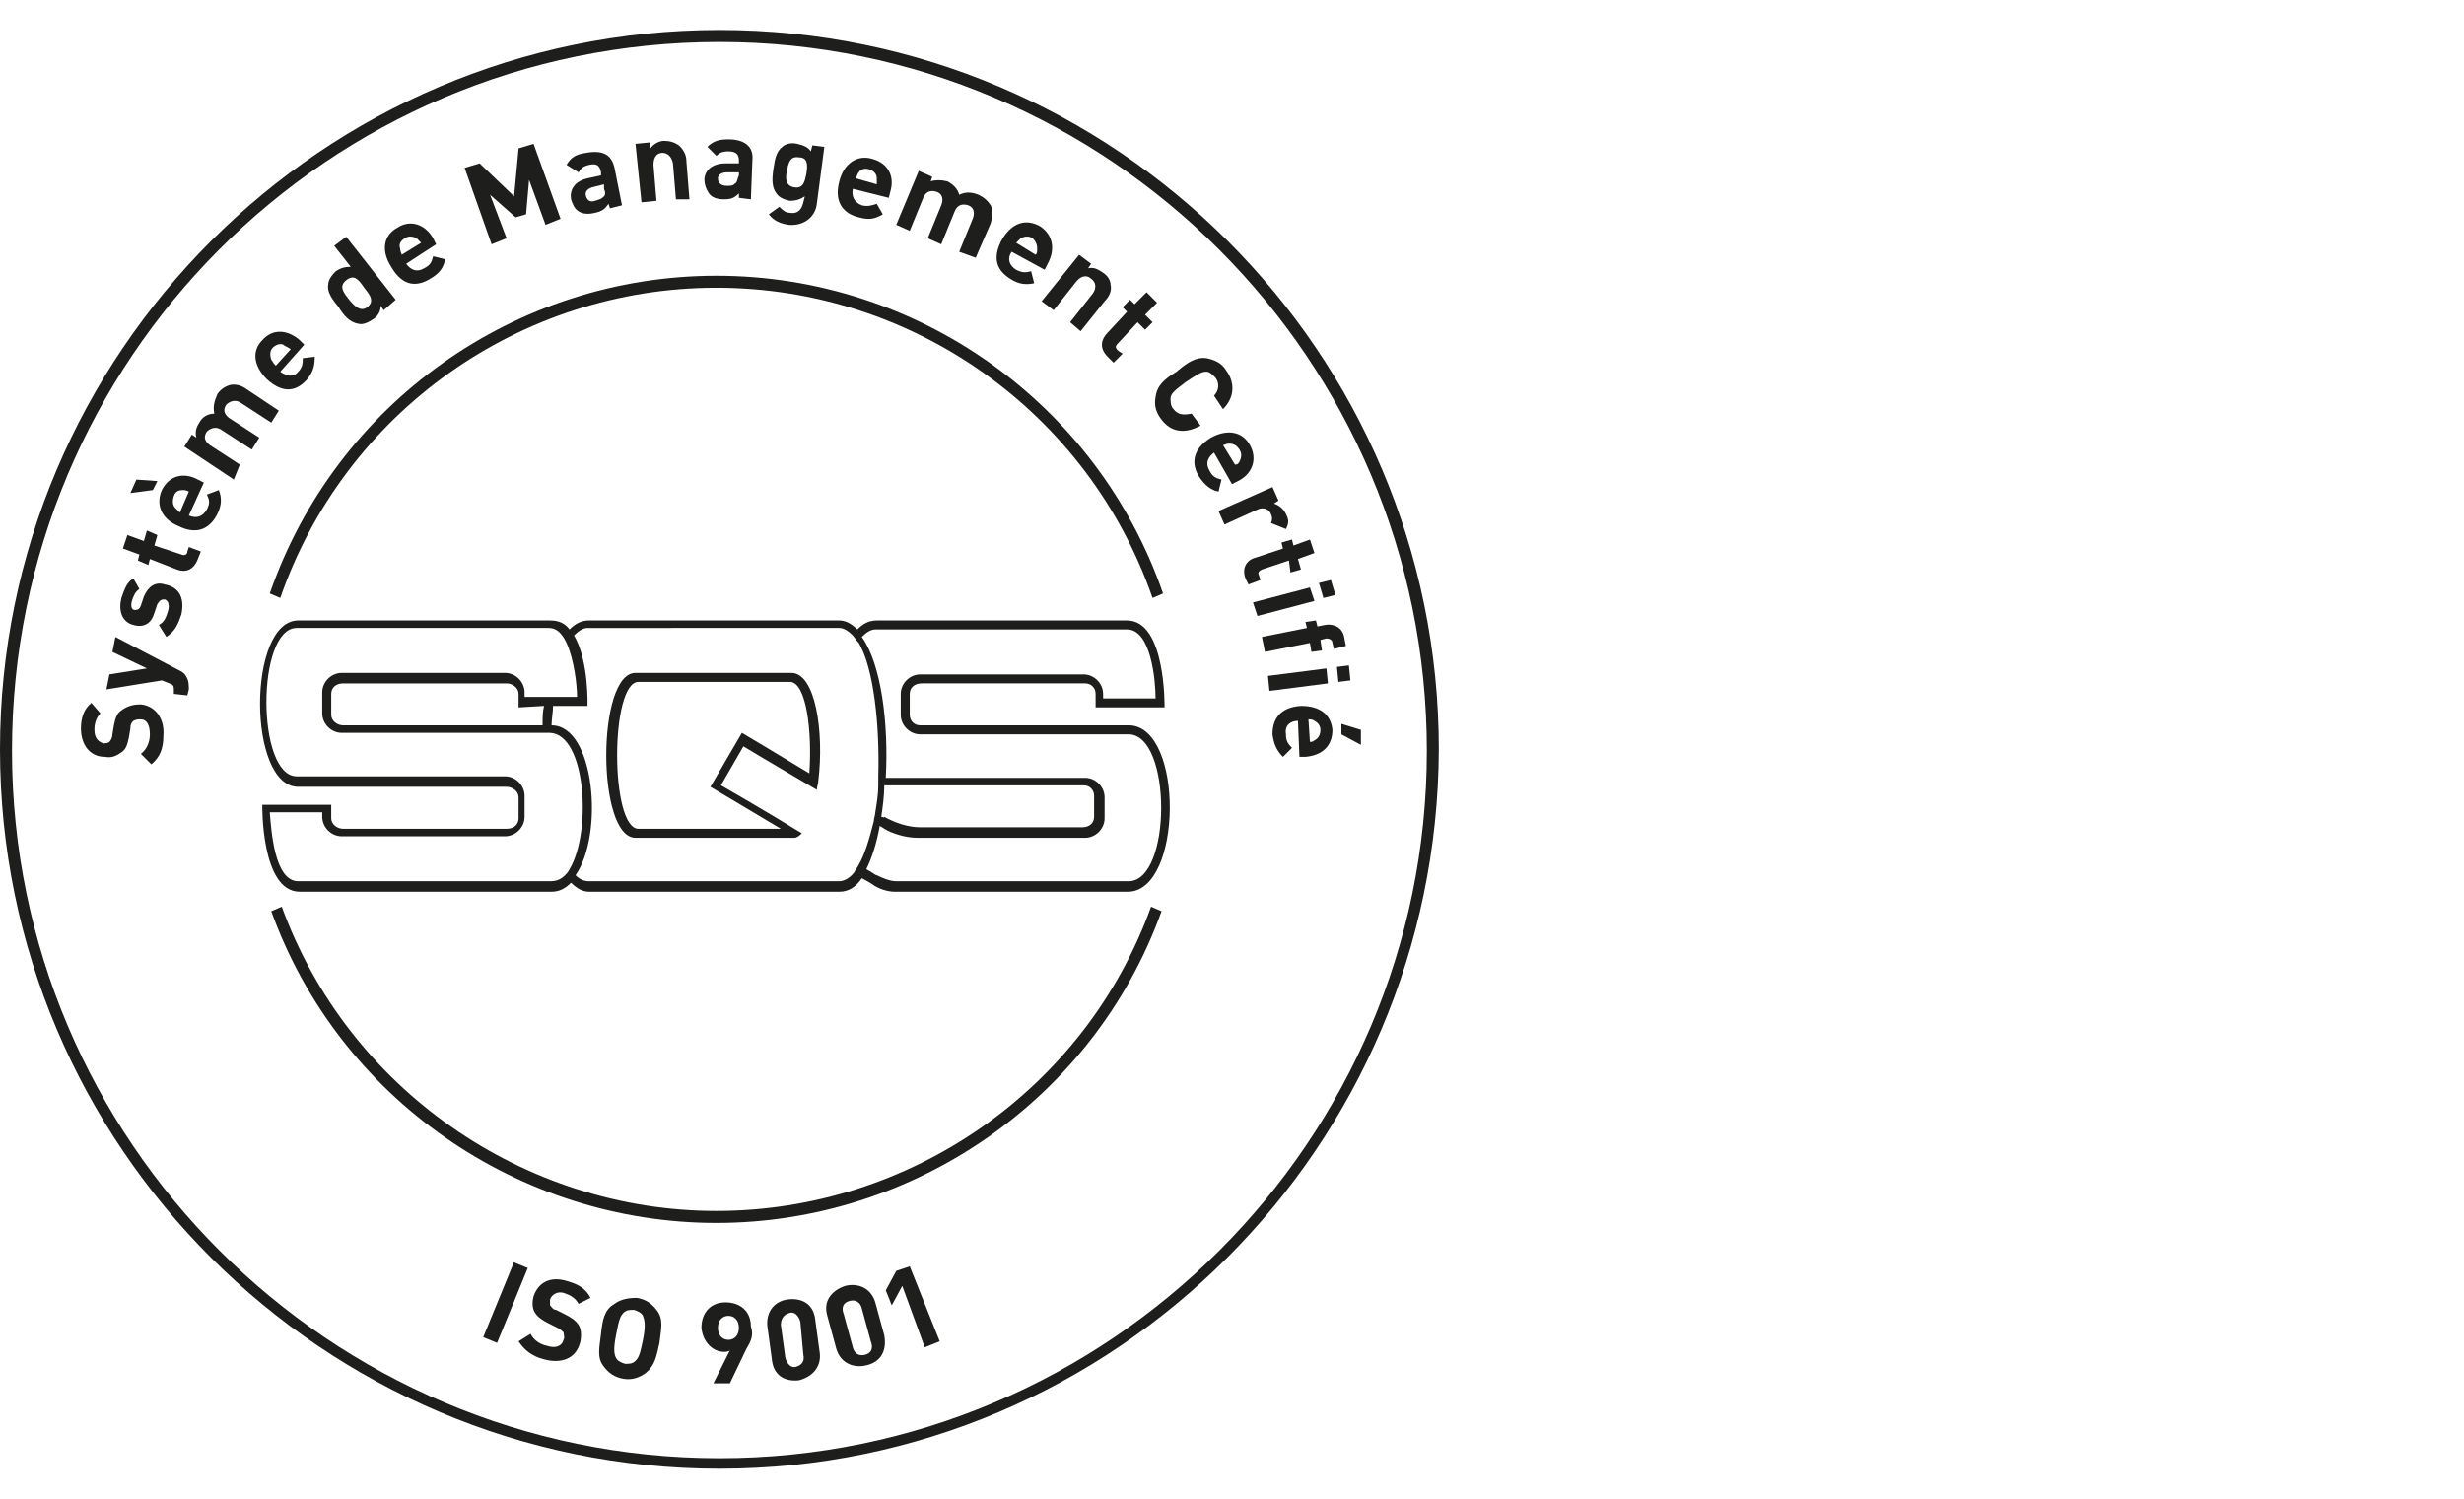 <?xml version="1.0" encoding="utf-8"?>
<!-- Generator: Adobe Illustrator 26.1.0, SVG Export Plug-In . SVG Version: 6.00 Build 0)  -->
<svg version="1.1" id="Calque_1" xmlns="http://www.w3.org/2000/svg" xmlns:xlink="http://www.w3.org/1999/xlink" x="0px" y="0px"
	 width="164.4px" height="100px" viewBox="0 0 164.4 100" style="enable-background:new 0 0 164.4 100;" xml:space="preserve">
<style type="text/css">
	.st0{fill:#1E1E1C;}
</style>
<g>
	<g>
		<path class="st0" d="M48,98c-26.4,0-48-21.5-48-48c0-26.4,21.5-48,48-48c26.4,0,48,21.5,48,48C95.9,76.5,74.4,98,48,98 M48,2.8
			C21.9,2.8,0.8,24,0.8,50.1c0,26,21.2,47.2,47.2,47.2c26,0,47.2-21.2,47.2-47.2C95.2,24,74,2.8,48,2.8"/>
		<path class="st0" d="M52.8,44.9H42.4c-2.6,0-2.6,11,0,11h10.4c0.1,0,0.1,0,0.2,0c0.2,0,0.4-0.2,0.5-0.3c-2.6-1.6-5.4-3.2-5.4-3.2
			l0,0c0,0,0,0,0,0l1.5-2.6c0,0,2.5,1.5,4.9,2.9c0-0.2,0.1-0.4,0.1-0.6C55,48.8,54.4,44.9,52.8,44.9 M54,51.6
			C54,51.6,54,51.6,54,51.6c-2.3-1.4-4.5-2.7-4.5-2.7l-2.1,3.6l0,0c0,0,2.2,1.3,4.7,2.8h-9.5c-1.9,0-1.9-9.8,0-9.8h10.1
			C53.8,45.5,54.2,48.8,54,51.6 M75.4,48.4C75.4,48.4,75.3,48.4,75.4,48.4c-0.1,0-0.1,0-0.1,0h0c0,0,0,0,0,0l-13.9,0
			c-0.4,0-0.7-0.3-0.7-0.7v-1.4c0-0.4,0.3-0.7,0.8-0.7h10.9c0.4,0,0.7,0.3,0.7,0.7v0.9h0v0l4.6,0c0,0,0.1-5.8-2.5-5.8h0c0,0,0,0,0,0
			H58.5c-0.5,0-0.9,0.2-1.3,0.6c-0.4-0.4-0.8-0.6-1.2-0.6H39.3c-0.5,0-0.9,0.2-1.3,0.6c-0.3-0.4-0.7-0.6-1.3-0.6H19.9
			c-3.4,0-3.4,11.1,0,11.1l13.9,0c0.4,0,0.8,0.3,0.8,0.7v1.4c0,0.4-0.3,0.7-0.8,0.7H22.9c-0.4,0-0.8-0.3-0.8-0.7v-0.9l-4.6,0
			c0,0-0.1,5.8,2.5,5.8h16.8c0.5,0,0.9-0.2,1.3-0.6c0.4,0.4,0.8,0.6,1.2,0.6H56c0.6,0,1.1-0.3,1.5-0.9c0.4,0.2,0.7,0.4,0.7,0.4
			c0.4,0.3,1,0.5,1.5,0.5h1.5v0h14.1C78.9,59.4,79,48.6,75.4,48.4 M38,58c-0.1,0.2-0.2,0.3-0.3,0.4c-0.3,0.3-0.6,0.4-1,0.4H19.9
			c-1.6,0-1.8-3.4-1.9-4.6h3.5v0.3c0,0.7,0.6,1.3,1.3,1.3h10.9c0.7,0,1.3-0.6,1.3-1.3v-1.4c0-0.7-0.6-1.3-1.3-1.3l-13.9,0
			c-2.7,0-2.7-9.9,0-9.9h16.8c0.4,0,0.7,0.2,0.9,0.5c0.1,0.1,0.2,0.3,0.3,0.5c0.5,1.1,0.7,2.8,0.7,3.6h-3.5v-0.3
			c0-0.7-0.6-1.3-1.3-1.3H22.8c-0.7,0-1.3,0.6-1.3,1.3v1.4c0,0.7,0.6,1.3,1.3,1.3l13.9,0h0C39.1,49,39.5,55.5,38,58 M36.3,47.1
			c-0.1,0.4-0.1,0.8-0.1,1.3l-13.3,0c-0.4,0-0.8-0.3-0.8-0.7v-1.4c0-0.4,0.3-0.7,0.8-0.7h10.9c0.4,0,0.8,0.3,0.8,0.7v0.9L36.3,47.1z
			 M57.3,57.7c-0.1,0.2-0.2,0.3-0.3,0.5c-0.3,0.4-0.7,0.6-1,0.6H39.3c-0.3,0-0.6-0.1-0.9-0.4c1.9-2.7,1.3-10-1.6-10
			c0-0.4,0.1-0.9,0.1-1.3l2.3,0c0,0,0.1-3-0.9-4.7c0.3-0.3,0.6-0.5,0.9-0.5H56c0.3,0,0.6,0.2,0.9,0.5c0.1,0.1,0.2,0.3,0.4,0.5
			c1,1.7,1.4,5.5,1.3,8.9c0,0.2,0,0.4,0,0.6c0,0.6-0.1,1.2-0.2,1.8c0,0.2-0.1,0.4-0.1,0.6C58,56,57.7,57,57.3,57.7 M75.3,58.8H61.2
			h-1.4c-0.4,0-0.9-0.2-1.3-0.4c-0.1,0-0.3-0.2-0.7-0.4c0.4-0.8,0.7-1.8,0.9-2.9c0.1,0.1,0.2,0.1,0.3,0.2c0.5,0.3,1.4,0.6,2.2,0.6
			h0.1v0h11.1c0.7,0,1.3-0.6,1.3-1.3v-1.4c0-0.7-0.6-1.3-1.3-1.3H59.1c0.2-3.6-0.3-7.6-1.6-9.4c0.3-0.3,0.6-0.5,0.9-0.5h16.8
			c1.6,0,1.9,3.4,1.9,4.6h-3.5v-0.3c0-0.7-0.6-1.3-1.3-1.3H61.4c-0.7,0-1.3,0.6-1.3,1.3v1.4c0,0.7,0.6,1.3,1.3,1.3l13.9,0
			C78.2,49,78.2,58.8,75.3,58.8 M58.8,54.5c0.1-0.7,0.2-1.4,0.2-2.1h13.3c0.4,0,0.7,0.3,0.7,0.7v1.4c0,0.4-0.3,0.7-0.8,0.7H61.4
			c-0.8,0-1.7-0.3-2.4-0.7C59,54.6,58.9,54.5,58.8,54.5"/>
		<path class="st0" d="M76.9,39.9c-4.3-12.4-16-20.7-29.1-20.7c-13.1,0-24.8,8.3-29.1,20.7L18,39.6c4.4-12.7,16.4-21.2,29.8-21.2
			c13.4,0,25.4,8.5,29.8,21.2L76.9,39.9z"/>
		<path class="st0" d="M47.8,81.6c-13.2,0-25.2-8.3-29.7-20.8l0.7-0.3c4.4,12.1,16.1,20.3,29,20.3c12.9,0,24.6-8.1,29-20.3l0.7,0.3
			C73,73.3,61,81.6,47.8,81.6"/>
		<path class="st0" d="M10.9,49.1c0,0.8-0.2,1.4-0.8,1.9l-0.7-0.7C9.8,50,10,49.5,10,49c0-0.6-0.2-1-0.6-1c-0.2,0-0.3,0-0.5,0.1
			c-0.1,0.1-0.2,0.2-0.2,0.5l-0.1,0.6c-0.1,0.5-0.2,0.8-0.5,1c-0.3,0.2-0.6,0.4-1.1,0.3c-1,0-1.6-0.8-1.6-1.9c0-0.7,0.2-1.3,0.7-1.7
			l0.6,0.7c-0.3,0.3-0.4,0.7-0.4,1.1c0,0.6,0.3,0.8,0.6,0.9c0.1,0,0.3,0,0.4-0.1c0.1-0.1,0.2-0.3,0.2-0.5l0.1-0.6
			c0.1-0.5,0.2-0.8,0.5-1C8.5,47.1,8.9,47,9.4,47C10.4,47.1,11,48,10.9,49.1"/>
		<path class="st0" d="M11.9,44.7c0.2,0.1,0.4,0.2,0.5,0.4c0.2,0.3,0.2,0.6,0.2,0.9l-0.1,0.4l-0.9-0.1l0-0.2c0-0.3,0-0.4-0.3-0.5
			l-0.5-0.2L7.1,46l0.2-1l2.5-0.4l-2.3-1.1l0.2-1L11.9,44.7z"/>
		<path class="st0" d="M12.1,41c-0.2,0.6-0.4,1.1-1,1.5l-0.5-0.8c0.4-0.2,0.5-0.6,0.6-0.9c0.1-0.3,0.1-0.7-0.2-0.8
			c-0.2,0-0.3,0-0.5,0.3l-0.2,0.6c-0.2,0.7-0.7,1-1.4,0.8c-0.8-0.2-1-1-0.8-1.8c0.2-0.6,0.4-1.1,0.8-1.3l0.4,0.7
			c-0.3,0.2-0.4,0.5-0.5,0.8c-0.1,0.4,0,0.6,0.2,0.6c0.1,0,0.3,0,0.4-0.3l0.2-0.6c0.3-0.7,0.8-1,1.4-0.8
			C12.1,39.2,12.3,40.1,12.1,41"/>
		<path class="st0" d="M13.2,37.3c-0.3,0.8-0.9,0.9-1.4,0.7l-1.8-0.7l-0.1,0.4l-0.7-0.3l0.1-0.4l-1.1-0.4l0.3-0.9l1.1,0.4l0.2-0.7
			l0.7,0.3l-0.2,0.7l1.8,0.6c0.2,0.1,0.4,0,0.4-0.2l0.1-0.3l0.8,0.3L13.2,37.3z"/>
		<path class="st0" d="M10.2,32.7l-1.5,0.2L9.1,32l1.4,0.1L10.2,32.7z M12.6,34.4c0.5,0.2,0.9,0.1,1.2-0.4c0.2-0.4,0.2-0.6,0-1
			l0.8-0.3c0.2,0.5,0.2,1-0.1,1.6c-0.4,0.8-1.2,1.5-2.6,0.8c-1.2-0.5-1.5-1.5-1.1-2.4c0.5-1,1.5-1.2,2.4-0.7l0.4,0.2L12.6,34.4z
			 M12.2,32.7c-0.3,0-0.5,0.1-0.6,0.4c-0.1,0.3-0.1,0.6,0.1,0.8c0.1,0.1,0.2,0.2,0.3,0.3l0.6-1.4C12.4,32.7,12.3,32.7,12.2,32.7"/>
		<path class="st0" d="M18.1,28.2l-2-1.3c-0.4-0.3-0.8-0.1-1,0.1c-0.2,0.3-0.2,0.6,0.2,0.9l2,1.3l-0.5,0.8l-2-1.3
			c-0.4-0.3-0.8-0.1-1,0.1c-0.2,0.3-0.2,0.6,0.2,0.9l2,1.3L15.6,32l-3.3-2.2l0.5-0.8l0.3,0.2c-0.1-0.4,0-0.7,0.2-1
			c0.2-0.4,0.6-0.6,1-0.6c-0.1-0.5,0-0.8,0.2-1.3c0.2-0.3,0.5-0.5,0.8-0.6c0.4-0.1,0.8,0,1.2,0.3l2.1,1.4L18.1,28.2z"/>
		<path class="st0" d="M18.7,24.8c0.4,0.3,0.9,0.4,1.2,0c0.3-0.3,0.3-0.6,0.3-0.9l0.8-0.1c0,0.6-0.1,1-0.5,1.5
			c-0.6,0.7-1.5,1.1-2.7,0c-0.9-0.9-1-1.9-0.3-2.6c0.7-0.8,1.7-0.7,2.5,0l0.3,0.3L18.7,24.8z M18.9,23c-0.2-0.1-0.5,0-0.7,0.2
			c-0.2,0.2-0.2,0.5-0.1,0.8c0.1,0.1,0.1,0.2,0.3,0.4l1-1.1C19.1,23.1,19,23.1,18.9,23"/>
		<path class="st0" d="M25.6,20.7l-0.2-0.3c0,0.4-0.2,0.7-0.5,0.9c-0.3,0.2-0.7,0.4-1,0.3c-0.6-0.1-1-0.6-1.3-1.1
			c-0.4-0.5-0.8-1-0.7-1.5c0-0.3,0.2-0.6,0.5-0.9c0.3-0.2,0.6-0.3,1-0.3l-1.1-1.4l0.8-0.6l3.3,4.2L25.6,20.7z M23.1,18.7
			c-0.5,0.4-0.2,0.8,0.2,1.3c0.4,0.5,0.8,0.8,1.2,0.5c0.5-0.4,0.2-0.8-0.2-1.3C23.9,18.6,23.6,18.3,23.1,18.7"/>
		<path class="st0" d="M27.1,17.6c0.3,0.4,0.7,0.6,1.2,0.3c0.4-0.2,0.5-0.4,0.6-0.8l0.8,0.2c-0.1,0.5-0.3,0.9-1,1.3
			c-0.8,0.5-1.8,0.6-2.6-0.8c-0.7-1.1-0.5-2.1,0.4-2.6c0.9-0.6,1.9-0.2,2.4,0.7l0.2,0.4L27.1,17.6z M27.8,15.9
			c-0.2-0.1-0.5-0.2-0.8,0c-0.3,0.2-0.4,0.4-0.3,0.7c0,0.2,0.1,0.3,0.1,0.4l1.3-0.8C28,16.1,27.9,16,27.8,15.9"/>
		<polygon class="st0" points="36.4,15 35.3,12 35.1,14.3 34.4,14.5 32.7,13 33.8,15.9 32.8,16.3 31,11.2 32,10.9 34.3,13.1 
			34.6,9.9 35.6,9.6 37.4,14.6 		"/>
		<path class="st0" d="M40.7,13.9l-0.1-0.3c-0.2,0.3-0.4,0.5-0.9,0.6c-0.4,0.1-0.8,0.1-1.1-0.1c-0.3-0.2-0.4-0.5-0.5-0.8
			c-0.1-0.6,0.2-1.2,1.1-1.4l0.9-0.2l0-0.2C40,11,39.8,10.9,39.3,11c-0.4,0.1-0.5,0.2-0.7,0.5L37.8,11c0.3-0.5,0.6-0.7,1.3-0.8
			c1.1-0.2,1.7,0.1,1.9,1l0.5,2.5L40.7,13.9z M40.3,12.3l-0.8,0.2c-0.3,0.1-0.5,0.3-0.4,0.6c0.1,0.3,0.3,0.4,0.6,0.3
			c0.3-0.1,0.4-0.1,0.6-0.3c0.1-0.1,0.1-0.3,0-0.5L40.3,12.3z"/>
		<path class="st0" d="M45.1,13.3l-0.2-2.4c-0.1-0.5-0.4-0.7-0.7-0.7c-0.3,0-0.6,0.2-0.6,0.8l0.2,2.4l-1,0.1l-0.4-3.9l1-0.1l0,0.4
			c0.2-0.3,0.6-0.5,0.9-0.5c0.4,0,0.7,0.1,1,0.3c0.3,0.3,0.5,0.6,0.5,1.1l0.2,2.5L45.1,13.3z"/>
		<path class="st0" d="M49.3,13.2l0-0.3c-0.3,0.3-0.5,0.4-1,0.4c-0.4,0-0.8-0.1-1-0.4C47.1,12.6,47,12.3,47,12
			c0-0.6,0.5-1.1,1.4-1.1l0.9,0l0-0.2c0-0.4-0.2-0.6-0.7-0.6c-0.4,0-0.6,0.1-0.8,0.3l-0.6-0.6c0.4-0.4,0.8-0.5,1.4-0.5
			c1.1,0,1.7,0.5,1.6,1.4l-0.1,2.6L49.3,13.2z M49.3,11.5l-0.8,0c-0.4,0-0.6,0.2-0.6,0.4c0,0.3,0.2,0.5,0.6,0.5c0.3,0,0.4,0,0.6-0.2
			c0.1-0.1,0.1-0.3,0.2-0.5L49.3,11.5z"/>
		<path class="st0" d="M52.6,15c-0.6-0.1-1-0.3-1.3-0.7l0.7-0.5c0.2,0.2,0.4,0.4,0.7,0.4c0.6,0.1,0.8-0.3,0.9-0.7l0.1-0.4
			c-0.3,0.2-0.6,0.3-1,0.3c-0.4-0.1-0.7-0.2-0.9-0.5c-0.3-0.4-0.3-0.9-0.2-1.6c0.1-0.7,0.2-1.2,0.6-1.5c0.2-0.2,0.6-0.3,1-0.2
			c0.4,0.1,0.7,0.2,0.9,0.5l0.1-0.4L55,9.8l-0.5,3.8C54.4,14.5,53.6,15.1,52.6,15 M53.3,10.5c-0.6-0.1-0.7,0.4-0.8,0.9
			c-0.1,0.5-0.1,1,0.5,1.1c0.6,0.1,0.7-0.4,0.8-0.9C53.9,11,53.9,10.5,53.3,10.5"/>
		<path class="st0" d="M56.9,12.6c-0.1,0.5,0.1,0.9,0.6,1.1c0.4,0.1,0.7,0,1-0.1l0.4,0.7c-0.5,0.3-0.9,0.4-1.6,0.2
			c-0.9-0.2-1.7-0.9-1.3-2.4c0.3-1.2,1.2-1.8,2.2-1.5c1.1,0.3,1.5,1.2,1.2,2.2l-0.1,0.4L56.9,12.6z M58.5,11.9
			c0-0.3-0.2-0.5-0.5-0.6s-0.6,0-0.7,0.2c-0.1,0.1-0.1,0.2-0.2,0.4l1.4,0.4C58.5,12.1,58.5,12,58.5,11.9"/>
		<path class="st0" d="M64,16.8l0.9-2.2c0.2-0.5,0-0.8-0.3-0.9c-0.3-0.1-0.7-0.1-0.9,0.4l-0.9,2.2l-0.9-0.4l0.9-2.2
			c0.2-0.5,0-0.8-0.3-0.9c-0.3-0.1-0.7-0.1-0.9,0.4l-0.9,2.2L59.8,15l1.5-3.6l0.9,0.4l-0.1,0.3c0.3-0.1,0.7-0.1,1.1,0
			c0.4,0.2,0.7,0.5,0.8,0.9c0.4-0.2,0.8-0.2,1.3,0c0.4,0.2,0.6,0.4,0.8,0.7c0.2,0.4,0.1,0.8,0,1.2l-1,2.3L64,16.8z"/>
		<path class="st0" d="M67.5,16.8c-0.3,0.4-0.2,0.9,0.3,1.2c0.4,0.2,0.6,0.2,1,0.1l0.2,0.8c-0.5,0.1-1,0.1-1.6-0.3
			c-0.8-0.5-1.3-1.3-0.5-2.7c0.7-1.1,1.6-1.3,2.5-0.8c0.9,0.6,1,1.6,0.5,2.5l-0.2,0.4L67.5,16.8z M69.2,16.6c0-0.3-0.1-0.5-0.3-0.7
			c-0.3-0.2-0.6-0.1-0.8,0c-0.1,0.1-0.2,0.2-0.3,0.3l1.3,0.8C69.2,16.9,69.2,16.8,69.2,16.6"/>
		<path class="st0" d="M71.4,21.5l1.5-1.9c0.3-0.4,0.2-0.8-0.1-1c-0.2-0.2-0.6-0.3-1,0.2l-1.5,1.9l-0.8-0.6L72,17l0.8,0.6l-0.2,0.3
			c0.4-0.1,0.7,0.1,1,0.3c0.3,0.2,0.5,0.5,0.5,0.8c0.1,0.4-0.1,0.8-0.4,1.1l-1.6,2L71.4,21.5z"/>
		<path class="st0" d="M73.9,23.8c-0.6-0.6-0.4-1.2,0-1.6l1.3-1.4l-0.3-0.3l0.5-0.5l0.3,0.3l0.8-0.8l0.7,0.7L76.4,21l0.5,0.5
			L76.4,22l-0.5-0.5l-1.3,1.4c-0.2,0.2-0.2,0.3,0,0.5l0.3,0.2l-0.6,0.6L73.9,23.8z"/>
		<path class="st0" d="M77.5,28c-0.4-0.5-0.5-1-0.4-1.5c0.1-0.8,0.6-1.2,1.4-1.7c0.7-0.6,1.3-1,2-0.9c0.5,0.1,1,0.3,1.3,0.8
			c0.6,0.8,0.6,1.8-0.2,2.6L81,26.4c0.3-0.3,0.4-0.8,0.1-1.2c-0.2-0.2-0.4-0.4-0.6-0.4c-0.3,0-0.5,0.1-1.4,0.7c-0.8,0.6-1,0.8-1,1.1
			c0,0.2,0,0.5,0.2,0.7c0.3,0.4,0.7,0.4,1.2,0.3l0.6,0.8C79,29,78.1,28.8,77.5,28"/>
		<path class="st0" d="M81,30.2c-0.4,0.3-0.6,0.7-0.3,1.2c0.2,0.4,0.4,0.5,0.8,0.6l-0.2,0.8c-0.5-0.1-0.9-0.4-1.3-1
			c-0.5-0.8-0.5-1.8,0.8-2.6c1.1-0.6,2.1-0.4,2.6,0.5c0.5,0.9,0.2,1.9-0.8,2.4l-0.4,0.2L81,30.2z M82.7,30.8c0.1-0.2,0.2-0.5,0-0.8
			c-0.2-0.3-0.4-0.4-0.7-0.4c-0.2,0-0.3,0.1-0.4,0.1l0.8,1.3C82.5,31,82.6,31,82.7,30.8"/>
		<path class="st0" d="M84.8,34.9c0.1-0.2,0.1-0.4,0-0.6c-0.1-0.3-0.5-0.5-0.9-0.3l-2.2,1l-0.4-0.9l3.6-1.6l0.4,0.9l-0.3,0.2
			c0.3,0.1,0.6,0.3,0.8,0.7c0.2,0.4,0.2,0.6,0,1L84.8,34.9z"/>
		<path class="st0" d="M83.1,38.6c-0.3-0.8,0.2-1.3,0.7-1.4l1.8-0.6l-0.1-0.4l0.7-0.2l0.1,0.4l1.1-0.4l0.3,0.9l-1.1,0.4l0.2,0.7
			l-0.7,0.2L86,37.4l-1.8,0.6c-0.2,0.1-0.3,0.2-0.2,0.4l0.1,0.3l-0.8,0.3L83.1,38.6z"/>
		<path class="st0" d="M83.6,40.2l3.8-1l0.3,0.9l-3.8,1L83.6,40.2z M88,38.9l0.8-0.2l0.3,1l-0.8,0.2L88,38.9z"/>
		<path class="st0" d="M87.4,42.9l-3,0.6l-0.2-1l3-0.6l-0.1-0.4l0.7-0.1l0.1,0.4l0.5-0.1c0.5-0.1,1.2,0.1,1.3,0.9l0.1,0.5L89,43.3
			l-0.1-0.4c0-0.2-0.2-0.3-0.4-0.3l-0.4,0.1l0.1,0.7l-0.7,0.1L87.4,42.9z"/>
		<path class="st0" d="M84.6,45.1l3.9-0.5l0.1,1l-3.9,0.5L84.6,45.1z M89.2,44.5l0.8-0.1l0.1,1l-0.8,0.1L89.2,44.5z"/>
		<path class="st0" d="M86.6,48.1c-0.5,0-0.9,0.3-0.8,0.9c0,0.4,0.1,0.6,0.4,0.9l-0.6,0.6c-0.4-0.4-0.6-0.8-0.7-1.5
			c0-0.9,0.4-1.8,1.9-1.9c1.3,0,2,0.6,2.1,1.6c0,1.1-0.7,1.7-1.8,1.8l-0.4,0L86.6,48.1z M87.7,49.4c0.2-0.1,0.4-0.3,0.4-0.7
			c0-0.3-0.2-0.5-0.4-0.6c-0.1-0.1-0.3-0.1-0.4-0.1l0.1,1.5C87.5,49.5,87.6,49.5,87.7,49.4 M89.5,49l0-0.7l1.3,0.4l0,1L89.5,49z"/>
		<rect x="31.1" y="86.4" transform="matrix(0.379 -0.925 0.925 0.379 -59.466 85.247)" class="st0" width="5.4" height="1"/>
		<path class="st0" d="M36.3,90.7c-0.8-0.2-1.3-0.6-1.7-1.2l0.8-0.5c0.2,0.4,0.6,0.7,1.1,0.8c0.6,0.2,1,0,1.1-0.4
			c0.1-0.2,0-0.3,0-0.5c-0.1-0.1-0.2-0.2-0.4-0.3l-0.6-0.3c-0.4-0.2-0.7-0.4-0.9-0.7c-0.2-0.3-0.2-0.7-0.1-1.1
			c0.3-0.9,1.1-1.4,2.3-1c0.7,0.2,1.2,0.5,1.5,1.1l-0.8,0.4c-0.2-0.4-0.6-0.6-0.9-0.7c-0.5-0.2-0.9,0.1-1,0.4c0,0.1,0,0.3,0,0.4
			c0.1,0.1,0.2,0.3,0.4,0.3l0.6,0.3c0.4,0.2,0.7,0.4,0.9,0.7c0.2,0.3,0.2,0.8,0.1,1.2C38.4,90.7,37.4,91,36.3,90.7"/>
		<path class="st0" d="M43.1,91.6c-0.4,0.3-0.9,0.5-1.5,0.4c-0.6-0.1-1-0.4-1.3-0.8c-0.5-0.6-0.3-1.3-0.2-2.2c0.1-0.9,0.2-1.6,0.9-2
			c0.4-0.3,0.9-0.4,1.5-0.4c0.6,0.1,1,0.4,1.3,0.8c0.5,0.6,0.3,1.3,0.2,2.2C43.8,90.5,43.7,91.1,43.1,91.6 M42.9,87.8
			c-0.1-0.2-0.3-0.3-0.6-0.4c-0.3,0-0.5,0-0.7,0.2c-0.2,0.2-0.3,0.4-0.5,1.5c-0.2,1-0.1,1.3,0,1.5c0.1,0.2,0.3,0.3,0.6,0.4
			c0.3,0,0.5,0,0.7-0.2c0.2-0.2,0.3-0.4,0.5-1.4S43,88.1,42.9,87.8"/>
		<path class="st0" d="M49.8,90l-1.1,2.3l-1.1,0l1.1-2.2c-0.1,0.1-0.3,0.1-0.4,0.1c-0.7,0-1.4-0.6-1.5-1.6c0-1.1,0.7-1.7,1.6-1.7
			c1,0,1.7,0.6,1.7,1.6C50.3,89.1,50.1,89.5,49.8,90 M48.6,87.8c-0.4,0-0.7,0.3-0.7,0.8c0,0.5,0.3,0.8,0.7,0.8
			c0.4,0,0.7-0.3,0.7-0.8C49.3,88.1,49,87.8,48.6,87.8"/>
		<path class="st0" d="M53.3,92.1c-0.9,0.1-1.7-0.3-1.8-1.4l-0.3-2.2c-0.1-1,0.5-1.7,1.4-1.8c0.9-0.1,1.7,0.3,1.8,1.4l0.3,2.2
			C54.8,91.3,54.1,91.9,53.3,92.1 M53.4,88.2c-0.1-0.4-0.4-0.7-0.7-0.6c-0.4,0.1-0.6,0.4-0.6,0.8l0.3,2.2c0.1,0.4,0.4,0.7,0.7,0.6
			c0.4-0.1,0.6-0.4,0.5-0.8L53.4,88.2z"/>
		<path class="st0" d="M57.8,91.1c-0.8,0.2-1.7-0.1-2-1.1l-0.6-2.2c-0.3-1,0.3-1.7,1.2-2c0.8-0.2,1.7,0.1,2,1.1l0.6,2.2
			C59.2,90.2,58.7,90.9,57.8,91.1 M57.5,87.3c-0.1-0.4-0.4-0.6-0.8-0.5c-0.4,0.1-0.6,0.4-0.4,0.9l0.6,2.2c0.1,0.4,0.4,0.6,0.8,0.5
			c0.4-0.1,0.6-0.4,0.4-0.9L57.5,87.3z"/>
		<polygon class="st0" points="61.7,89.9 60.2,85.8 59.5,87.1 59.1,86.1 59.8,84.8 60.7,84.5 62.7,89.5 		"/>
	</g>
</g>
</svg>

